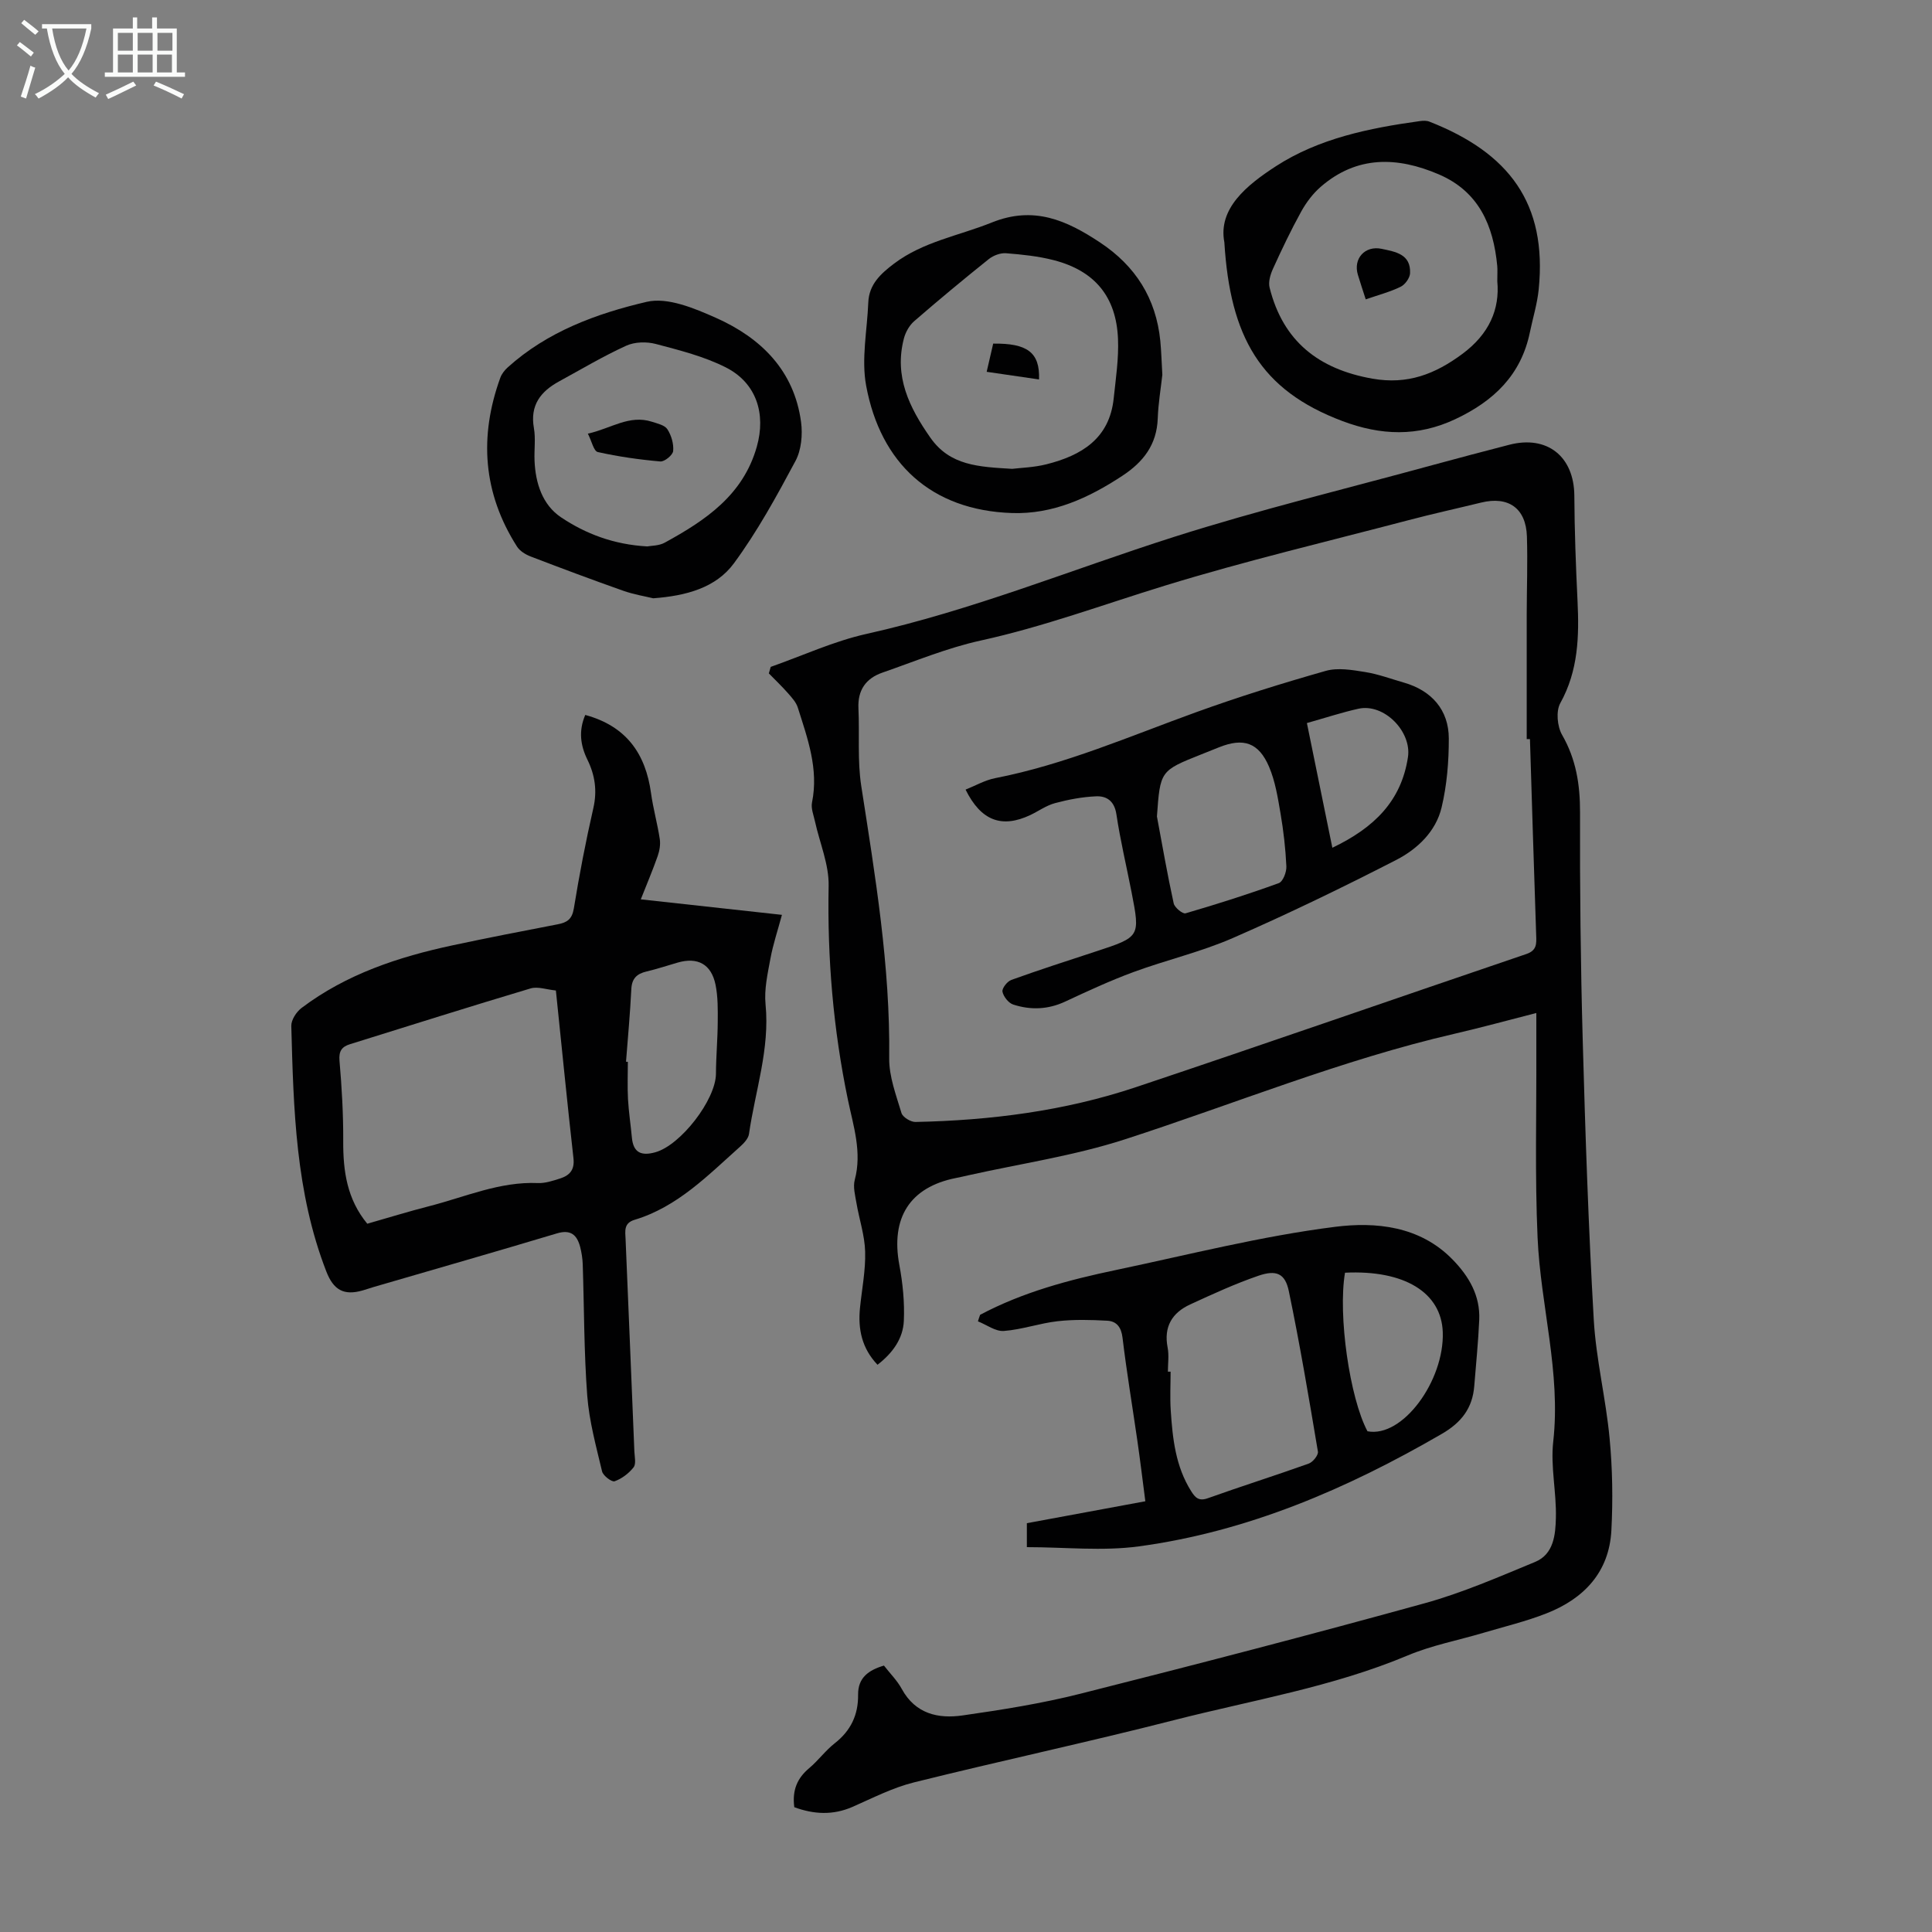 <svg enable-background="new 0 0 400 400" viewBox="0 0 400 400" xmlns="http://www.w3.org/2000/svg"><rect x="0" y="0" width="400" height="400" fill="#808080" stroke="none"/><g fill="#010102"><path d="m164.45 374.16c-.47-3.57.64-6.03 3.08-8.08 1.88-1.58 3.36-3.64 5.29-5.15 3.33-2.61 4.89-5.89 4.84-10.06-.04-3.53 2.18-5.09 5.35-6.03 1.29 1.66 2.76 3.11 3.7 4.85 2.82 5.16 7.54 6.2 12.6 5.47 8.17-1.17 16.37-2.47 24.36-4.49 23.82-6.01 47.6-12.19 71.28-18.73 7.82-2.16 15.35-5.45 22.88-8.56 3.88-1.61 4.22-5.68 4.3-9.17.13-5.24-1.13-10.58-.55-15.73 1.61-14.35-2.62-28.14-3.24-42.24-.57-12.85-.21-25.75-.26-38.62-.01-2.46 0-4.91 0-7.89-5.83 1.49-11.36 3.01-16.94 4.3-23.37 5.4-45.54 14.51-68.28 21.87-10.47 3.39-21.52 5.01-32.31 7.42-.87.2-1.75.4-2.62.57-9.55 1.89-13.55 8.23-11.73 18.01.71 3.79 1.1 7.73.93 11.58-.17 3.68-2.31 6.65-5.45 9.08-3.24-3.4-4.07-7.37-3.63-11.75.39-3.89 1.18-7.79 1.07-11.67-.09-3.37-1.23-6.7-1.8-10.06-.27-1.59-.74-3.34-.35-4.81 1.53-5.72-.29-11.15-1.41-16.53-3.05-14.65-4.29-29.37-4-44.33.09-4.43-1.85-8.89-2.83-13.35-.28-1.3-.86-2.7-.61-3.92 1.41-6.94-.93-13.28-2.95-19.66-.34-1.08-1.22-2.04-2-2.93-1.26-1.43-2.65-2.76-3.99-4.13.13-.45.26-.9.39-1.35 6.6-2.32 13.06-5.32 19.84-6.83 21.8-4.85 42.4-13.3 63.56-20.05 17.76-5.66 35.93-10.05 53.93-14.98 5.17-1.42 10.37-2.77 15.56-4.12 7.88-2.05 13.44 2.43 13.49 10.55.04 7.26.31 14.52.66 21.77.35 7.33.17 14.44-3.57 21.17-.92 1.66-.63 4.82.37 6.56 2.91 5.06 3.73 10.3 3.72 16.05-.05 15.78.12 31.57.56 47.34.53 19.23 1.18 38.47 2.28 57.67.47 8.23 2.51 16.36 3.28 24.59.6 6.31.7 12.72.37 19.06-.46 8.65-5.67 14.13-13.43 17.18-4.25 1.67-8.73 2.74-13.11 4.04-5.22 1.55-10.66 2.58-15.65 4.68-15.58 6.54-32.19 9.25-48.41 13.4-17.86 4.57-35.91 8.42-53.81 12.88-4.39 1.09-8.53 3.23-12.72 5.07-4.04 1.76-7.99 1.55-12.04.06zm152.31-221.14c-.22 0-.44 0-.67 0 0-8.62-.01-17.23 0-25.85.01-5.37.21-10.75.04-16.12-.19-5.82-3.82-8.38-9.46-7-5 1.22-10.02 2.32-14.99 3.63-16.85 4.43-33.83 8.45-50.47 13.56-12.7 3.9-25.14 8.52-38.18 11.38-6.93 1.52-13.6 4.3-20.34 6.64-3.4 1.18-5.14 3.61-4.96 7.39.25 5.36-.23 10.81.58 16.06 2.9 18.7 6.02 37.33 5.79 56.37-.05 3.79 1.43 7.64 2.54 11.36.26.86 1.91 1.87 2.9 1.85 15.51-.32 30.82-2.26 45.56-7.18 27.02-9.04 53.93-18.43 80.91-27.59 2.21-.75 2.1-2.14 2.04-3.88-.46-13.54-.87-27.08-1.29-40.62z"/><path d="m121.17 148.02c8.51 2.32 12.5 8.02 13.62 16.21.44 3.19 1.33 6.31 1.81 9.49.17 1.13-.05 2.41-.43 3.51-1.03 2.93-2.25 5.8-3.5 8.97 9.81 1.08 19.32 2.12 29.22 3.21-.87 3.24-1.83 6.08-2.37 9-.58 3.15-1.33 6.42-1.02 9.54.91 9.25-2.15 17.91-3.43 26.83-.14.95-1.06 1.92-1.85 2.63-6.66 5.94-12.94 12.46-21.84 15.14-2.29.69-1.93 2.36-1.86 4.02.61 14.65 1.23 29.29 1.82 43.94.05 1.11.39 2.57-.16 3.28-.99 1.26-2.44 2.36-3.93 2.89-.58.21-2.39-1.15-2.6-2.05-1.23-5.19-2.67-10.41-3.07-15.69-.68-9.02-.63-18.09-.93-27.14-.04-1.21-.23-2.45-.53-3.62-.66-2.51-1.95-3.69-4.85-2.81-12.62 3.79-25.29 7.41-37.94 11.1-.75.22-1.49.49-2.24.7-3.94 1.14-6.05-.13-7.52-3.9-6.38-16.4-6.8-33.64-7.26-50.86-.03-1.24 1.05-2.91 2.12-3.72 9.3-7.02 20.09-10.58 31.32-12.98 7.21-1.54 14.46-2.95 21.7-4.34 1.95-.37 2.99-1.04 3.36-3.3 1.13-6.95 2.46-13.87 4.03-20.73.83-3.61.35-6.86-1.23-10.07-1.44-2.96-1.85-5.94-.44-9.25zm-6.08 57.05c-1.95-.19-3.75-.87-5.23-.43-12.5 3.73-24.94 7.67-37.4 11.55-1.68.52-2.35 1.42-2.17 3.44.48 5.54.8 11.11.77 16.66-.03 6.19.79 11.99 4.98 17.07 4.32-1.23 8.57-2.55 12.88-3.65 7.41-1.9 14.54-5.11 22.45-4.77 1.51.06 3.09-.47 4.57-.94 1.97-.63 3.06-1.75 2.79-4.19-1.29-11.44-2.41-22.89-3.64-34.74zm14.52 14.75c.13.01.25.01.38.02 0 2.57-.11 5.15.03 7.72.15 2.67.56 5.33.81 8 .3 3.15 2.01 3.79 4.83 3.01 5.26-1.45 12.55-10.89 12.57-16.28.02-3.58.35-7.15.37-10.73.02-2.56.05-5.17-.45-7.65-.87-4.3-3.72-5.82-7.87-4.61-2.15.62-4.27 1.33-6.44 1.84-2 .47-3.02 1.46-3.13 3.63-.25 5.03-.71 10.04-1.1 15.05z"/><path d="m202.92 272.22c8.85-4.71 18.44-7.25 28.17-9.29 15.08-3.17 30.09-7.01 45.34-8.93 8.34-1.05 17.51-.21 24.31 6.77 3.42 3.51 5.74 7.49 5.52 12.5-.2 4.57-.67 9.13-1.03 13.69-.36 4.58-2.66 7.56-6.72 9.91-19.6 11.37-40.15 20.23-62.72 23.29-7.53 1.02-15.32.16-23.19.16 0-1.96 0-3.36 0-4.96 8.07-1.49 16.06-2.97 24.53-4.54-.56-4.29-1.06-8.45-1.66-12.6-1.02-7.08-2.21-14.14-3.06-21.24-.26-2.21-1.23-3.43-3.16-3.54-3.41-.19-6.88-.28-10.26.1-3.75.42-7.41 1.74-11.15 2.02-1.73.13-3.57-1.28-5.37-1.99.13-.45.29-.9.45-1.35zm38.88 11.77h.56c0 2.68-.15 5.37.03 8.04.38 5.81 1 11.58 4.22 16.69.84 1.33 1.57 2.15 3.46 1.47 6.93-2.48 13.96-4.69 20.89-7.17.86-.31 2.02-1.75 1.9-2.48-1.86-11.1-3.73-22.2-6.02-33.21-.76-3.67-2.57-4.48-6.3-3.2-4.83 1.66-9.5 3.81-14.15 5.95-3.71 1.72-5.48 4.6-4.65 8.89.32 1.62.06 3.34.06 5.02zm36.67-20.49c-1.49 8.78.97 25.92 4.65 32.83 7.28 1.41 15.93-10.48 15.59-20.52-.28-8.18-7.91-12.91-20.24-12.31z"/><path d="m253.49 50.17c-1.35-7 4.65-11.84 10.65-15.74 8.93-5.79 19.36-7.91 29.84-9.36.65-.09 1.39-.12 1.98.12 16.43 6.45 24.41 16.88 22.61 34.74-.3 2.98-1.21 5.9-1.82 8.85-1.82 8.86-7.49 14.26-15.44 18-7.84 3.69-15.44 3.38-23.37.4-17.03-6.4-23.25-17.46-24.45-37.01zm56.51 8.07c0-1.59.06-2.38-.01-3.16-.79-8.39-3.8-15.42-12.1-18.98-8.59-3.68-16.94-3.92-24.43 2.56-1.63 1.41-3.02 3.26-4.07 5.16-2.13 3.86-4.03 7.85-5.85 11.86-.53 1.17-.98 2.71-.68 3.88 2.78 11.1 10.16 16.88 21.3 18.84 7.25 1.27 12.94-.92 18.64-5.15 5.52-4.11 7.74-9.22 7.2-15.01z"/><path d="m135.24 123.87c-1.69-.41-4.02-.79-6.21-1.56-6.42-2.27-12.8-4.65-19.15-7.09-1.07-.41-2.25-1.13-2.84-2.06-7.05-11.05-7.88-22.77-3.45-34.97.29-.79.89-1.55 1.52-2.12 8.21-7.42 18.42-11.16 28.79-13.58 4.32-1.01 9.88 1.34 14.36 3.33 9.3 4.15 16.16 10.89 17.59 21.55.35 2.62.06 5.81-1.16 8.08-3.89 7.27-7.88 14.58-12.75 21.19-3.71 5.03-9.81 6.72-16.7 7.23zm-1.24-10.74c.81-.16 2.41-.11 3.61-.77 8.43-4.61 16.24-9.83 19.08-19.88 1.93-6.82-.08-13.2-6.41-16.41-4.5-2.28-9.56-3.55-14.48-4.85-1.91-.51-4.39-.45-6.16.36-4.76 2.17-9.28 4.87-13.88 7.38-3.83 2.09-6.06 4.94-5.22 9.67.38 2.17.04 4.47.13 6.7.18 4.68 1.63 9.19 5.48 11.77 5.09 3.41 10.89 5.64 17.85 6.03z"/><path d="m240.65 77.6c-.31 2.79-.84 5.89-.95 9.01-.19 5.44-2.96 9.03-7.36 11.92-6.97 4.58-14.36 7.97-22.81 7.69-16.77-.56-27.23-10.35-30.2-26.35-1.03-5.53.21-11.49.44-17.25.15-3.74 2.56-5.94 5.32-8.03 6.05-4.58 13.45-5.78 20.24-8.52 8.7-3.51 15.49-.46 22.39 4.11 7.37 4.87 11.63 11.59 12.51 20.4.21 2.21.27 4.45.42 7.02zm-31.1 19.47c1.8-.22 4.51-.29 7.09-.94 7.25-1.82 13.07-5.3 13.94-13.66.43-4.09 1.06-8.22.89-12.31-.36-8.74-4.82-14.1-13.28-16.29-3.21-.83-6.58-1.18-9.9-1.44-1.16-.09-2.63.46-3.57 1.21-5.23 4.19-10.39 8.47-15.45 12.86-1 .87-1.78 2.26-2.12 3.55-2.06 7.86 1.08 14.29 5.47 20.56 4.07 5.82 10 6.04 16.93 6.46z"/><path d="m199.91 163.48c2.06-.82 4.02-1.96 6.12-2.37 14.47-2.82 27.91-8.7 41.66-13.67 8.81-3.19 17.78-5.98 26.79-8.54 2.49-.71 5.45-.2 8.12.23 2.74.43 5.39 1.43 8.08 2.2 5.71 1.64 9.27 5.65 9.28 11.56.01 4.77-.39 9.65-1.49 14.27-1.18 5-5.02 8.63-9.39 10.88-11.12 5.71-22.39 11.17-33.84 16.17-6.62 2.89-13.77 4.54-20.58 7.05-4.81 1.77-9.48 3.94-14.13 6.11-3.56 1.66-7.16 1.78-10.76.61-.97-.32-2.02-1.65-2.22-2.67-.13-.69.99-2.13 1.84-2.43 5.78-2.08 11.62-3.97 17.46-5.88 9.21-3.02 9.23-3.01 7.43-12.27-1.05-5.38-2.33-10.72-3.14-16.13-.41-2.73-1.98-3.83-4.22-3.73-2.85.12-5.73.67-8.49 1.41-1.8.48-3.41 1.65-5.12 2.47-5.9 2.77-10.19 1.21-13.4-5.27zm39.62 5.56c1.12 6 2.16 12.02 3.47 17.99.19.87 1.86 2.24 2.46 2.06 6.49-1.89 12.95-3.94 19.3-6.25.86-.31 1.62-2.28 1.57-3.45-.17-3.67-.59-7.35-1.21-10.97-.56-3.27-1.09-6.65-2.37-9.66-2.16-5.05-5.31-6.06-10.34-4.05-1.24.5-2.49.99-3.73 1.49-8.47 3.38-8.47 3.38-9.15 12.84zm36.32 6.48c8.69-4.16 14.27-9.69 15.65-18.75.81-5.3-4.94-11.22-10.27-10.03-3.34.74-6.61 1.82-10.65 2.96 1.77 8.64 3.49 17.09 5.27 25.82z"/><path d="m282.76 61.98c-.62-1.92-1.14-3.49-1.62-5.07-1.03-3.36 1.46-6.13 4.93-5.39 2.84.61 6.04 1.08 5.87 5.04-.04.99-1.03 2.36-1.95 2.81-2.18 1.07-4.58 1.69-7.23 2.61z"/><path d="m121.71 89.78c4.74-1.04 8.56-3.98 13.27-2.46 1.14.37 2.65.7 3.2 1.56.82 1.27 1.33 3.02 1.19 4.5-.08.84-1.78 2.23-2.65 2.16-4.35-.38-8.7-1-12.96-1.95-.84-.2-1.25-2.25-2.05-3.81z"/><path d="m215.12 78.56c-3.56-.52-7.03-1.03-10.84-1.58.58-2.51.97-4.2 1.35-5.84 7.01-.09 9.7 1.79 9.49 7.42z"/></g><path d="m6.4 11.7c-1-.8-1.9-1.6-2.9-2.3l.6-.7c.9.7 1.9 1.4 2.9 2.2zm-2.1 8.3c.7-2.1 1.4-4.2 2-6.4.2.1.6.3 1 .4-.7 2.3-1.3 4.4-1.9 6.4zm3-12.8c-1.1-.9-2.1-1.7-2.9-2.4l.6-.7c1 .8 2 1.5 3 2.4zm1.4-1.3v-.9h10.2v.9c-.9 4.2-2.3 7.3-4.1 9.4 1.3 1.4 3.2 2.7 5.7 4-.2.2-.4.5-.7.9-2.5-1.4-4.4-2.7-5.7-4.2-1.4 1.5-3.5 3-6.1 4.4 0 0 0 0-.1-.1-.3-.4-.5-.7-.7-.8 2.7-1.3 4.7-2.8 6.2-4.2-1.8-2.2-3-5.3-3.7-9.4zm9.2 0h-7.1c.6 3.8 1.7 6.7 3.4 8.7 1.7-2 2.9-4.8 3.7-8.7z" fill="#fafbfa"/><path d="m31.6 3.6h.9v2.3h4.1v9.1h1.7v.9h-16.6v-.9h1.7v-9.1h4.1v-2.3h.9v2.3h3.1v-2.3zm-4 13.3.6.8c-1.9.9-3.8 1.9-5.8 2.8-.2-.3-.3-.6-.5-.9 2-.9 3.9-1.8 5.7-2.7zm-3.2-10.1v3.7h3.1v-3.7zm0 4.5v3.7h3.1v-3.7zm4.1-4.5v3.7h3.1v-3.7zm0 4.5v3.7h3.1v-3.7zm9.1 9.1c-2.1-1.1-4.1-2-5.8-2.7l.5-.8c2.2.9 4.1 1.8 5.8 2.6zm-1.9-13.6h-3.1v3.7h3.1zm-3.2 4.5v3.7h3.1v-3.7z" fill="#fafbfa"/></svg>